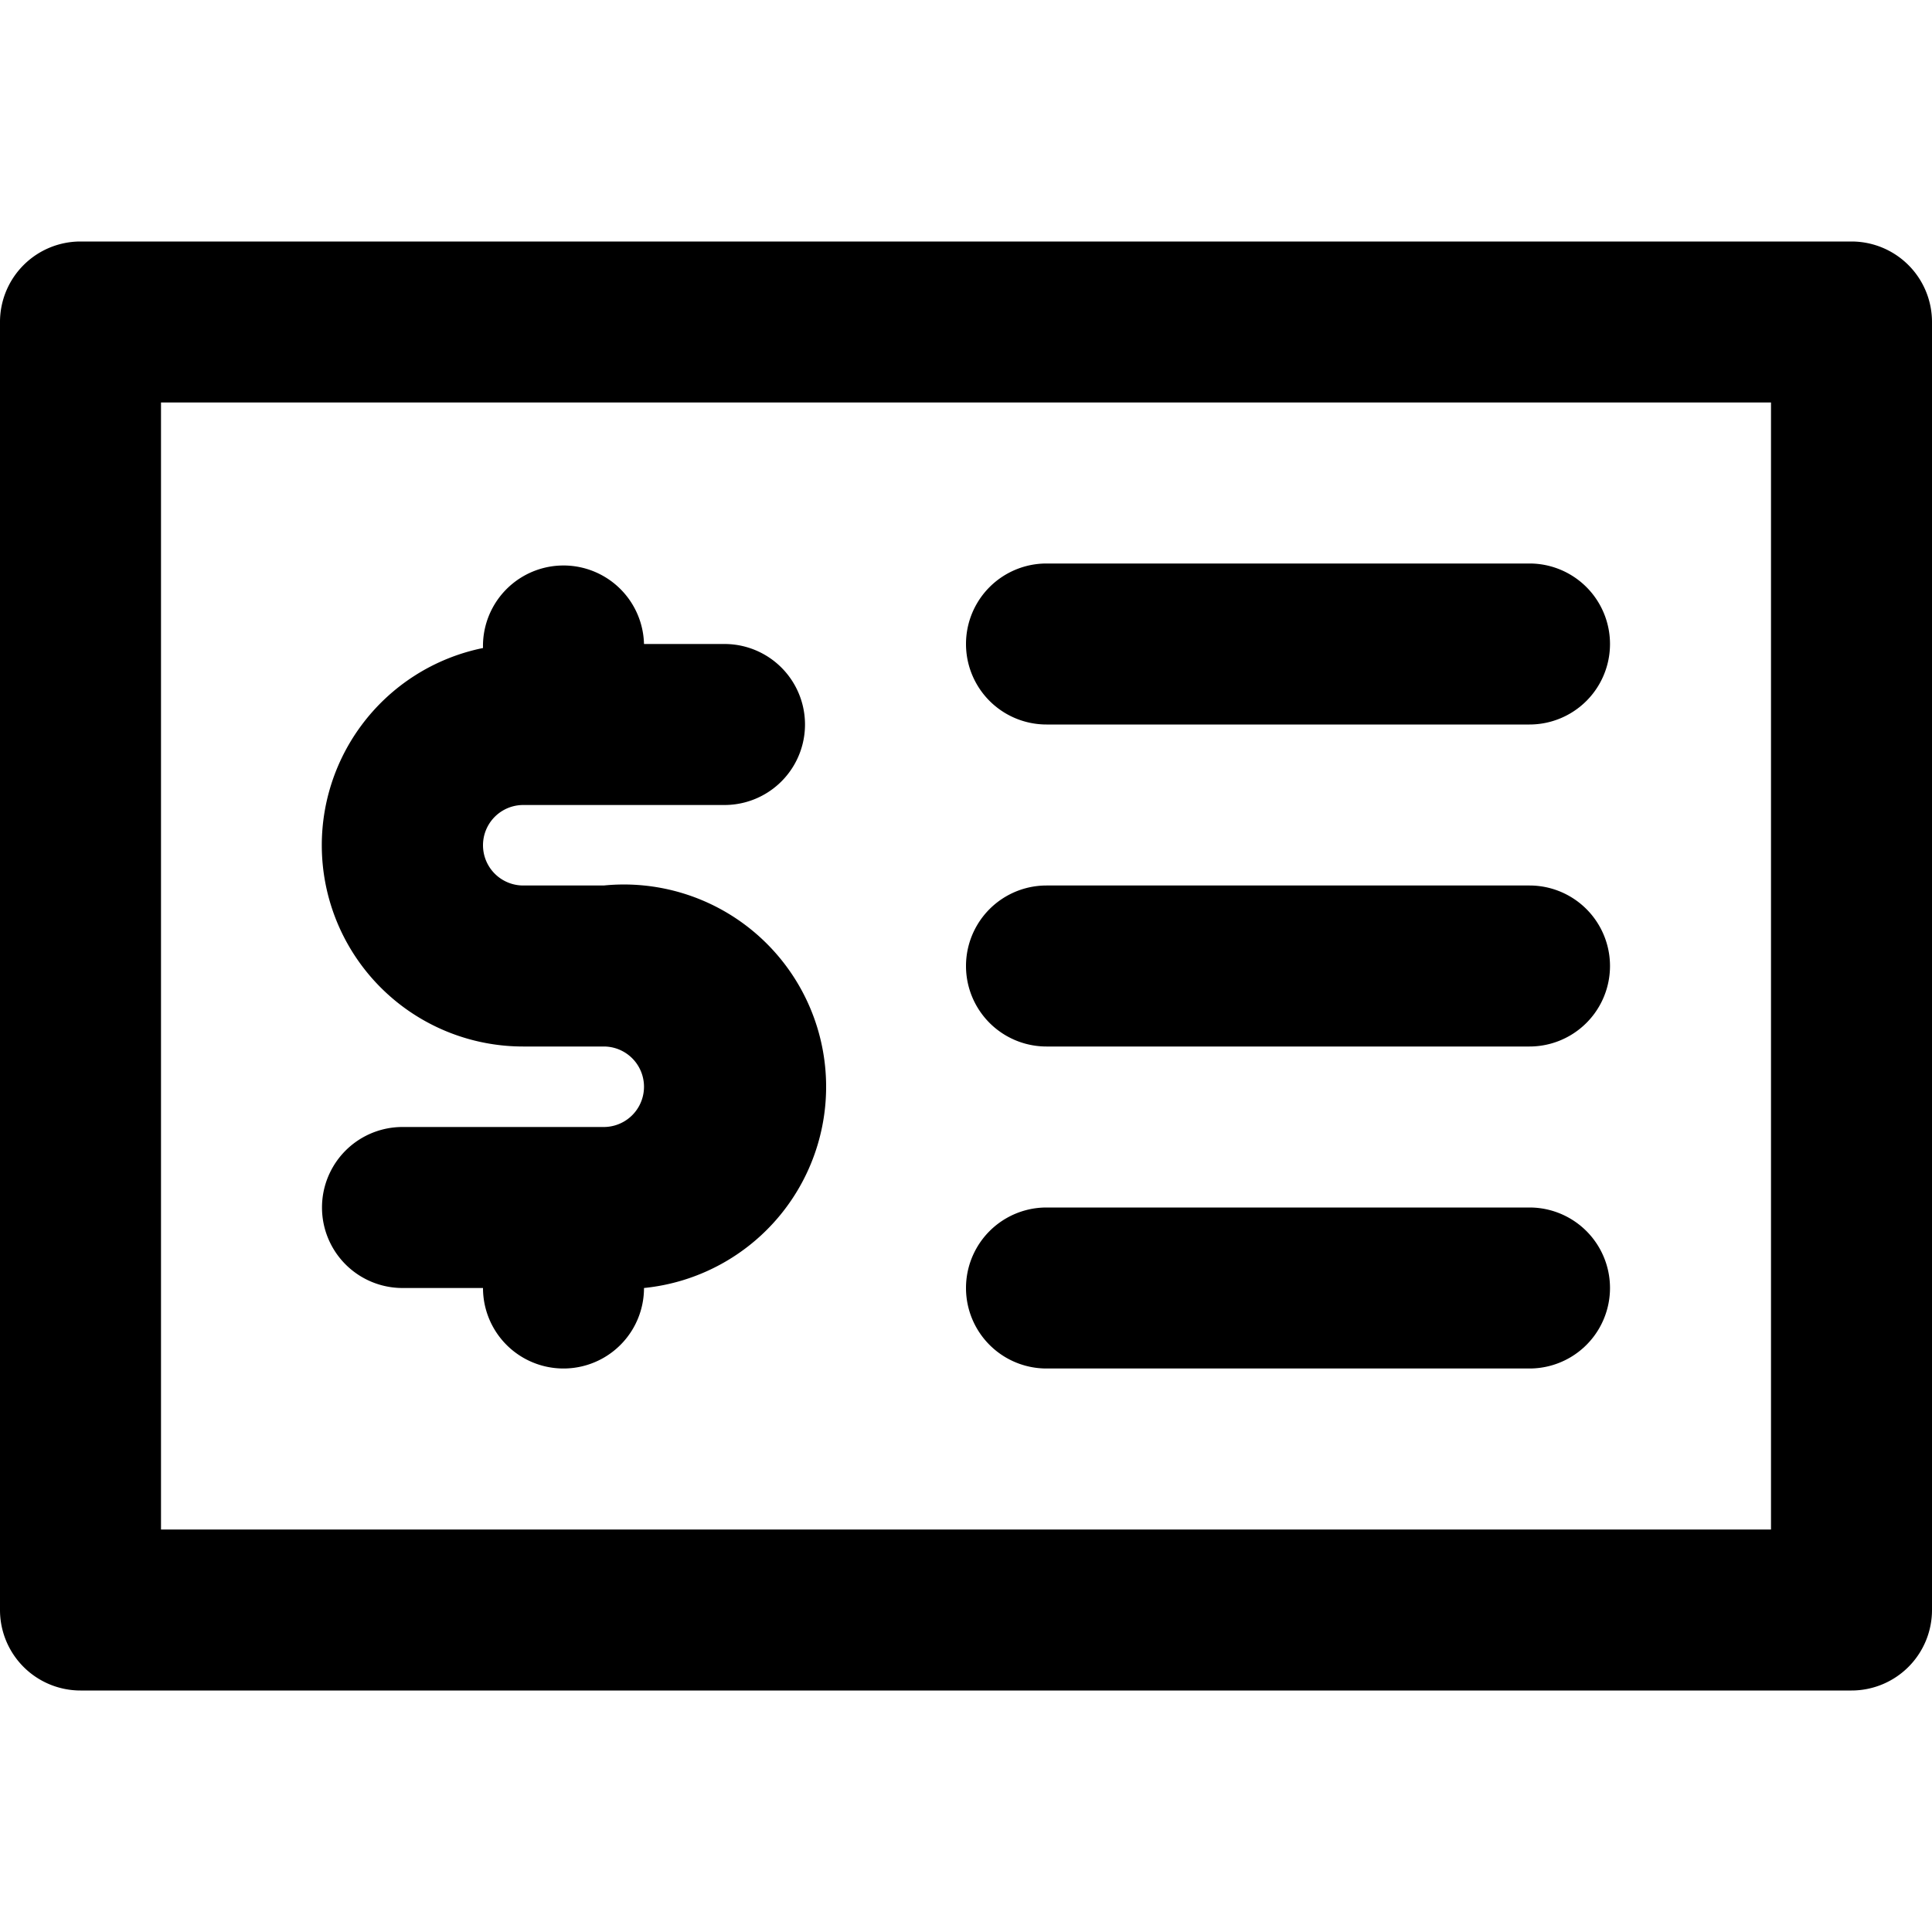 <?xml version="1.0"?><svg viewBox="0 0 24 24" xmlns="http://www.w3.org/2000/svg"><title/><g id="cheque"><path d="M23,3H1A1,1,0,0,0,0,4V20a1,1,0,0,0,1,1H23a1,1,0,0,0,1-1V4A1,1,0,0,0,23,3ZM22,19H2V5H22Z"/><path d="M7.5,14H5a1,1,0,0,0,0,2H6A1,1,0,1,0,8,16,2.5,2.5,0,0,0,7.5,11h-1a.5.5,0,0,1,0-1H9A1,1,0,0,0,9,8H8a1,1,0,1,0-2,.05A2.5,2.5,0,0,0,6.5,13h1A.5.5,0,0,1,7.5,14Z"/><path d="M13,9h6a1,1,0,0,0,0-2H13A1,1,0,0,0,13,9Z"/><path d="M13,13h6a1,1,0,0,0,0-2H13A1,1,0,0,0,13,13Z"/><path d="M13,17h6a1,1,0,0,0,0-2H13A1,1,0,0,0,13,17Z"/></g></svg>